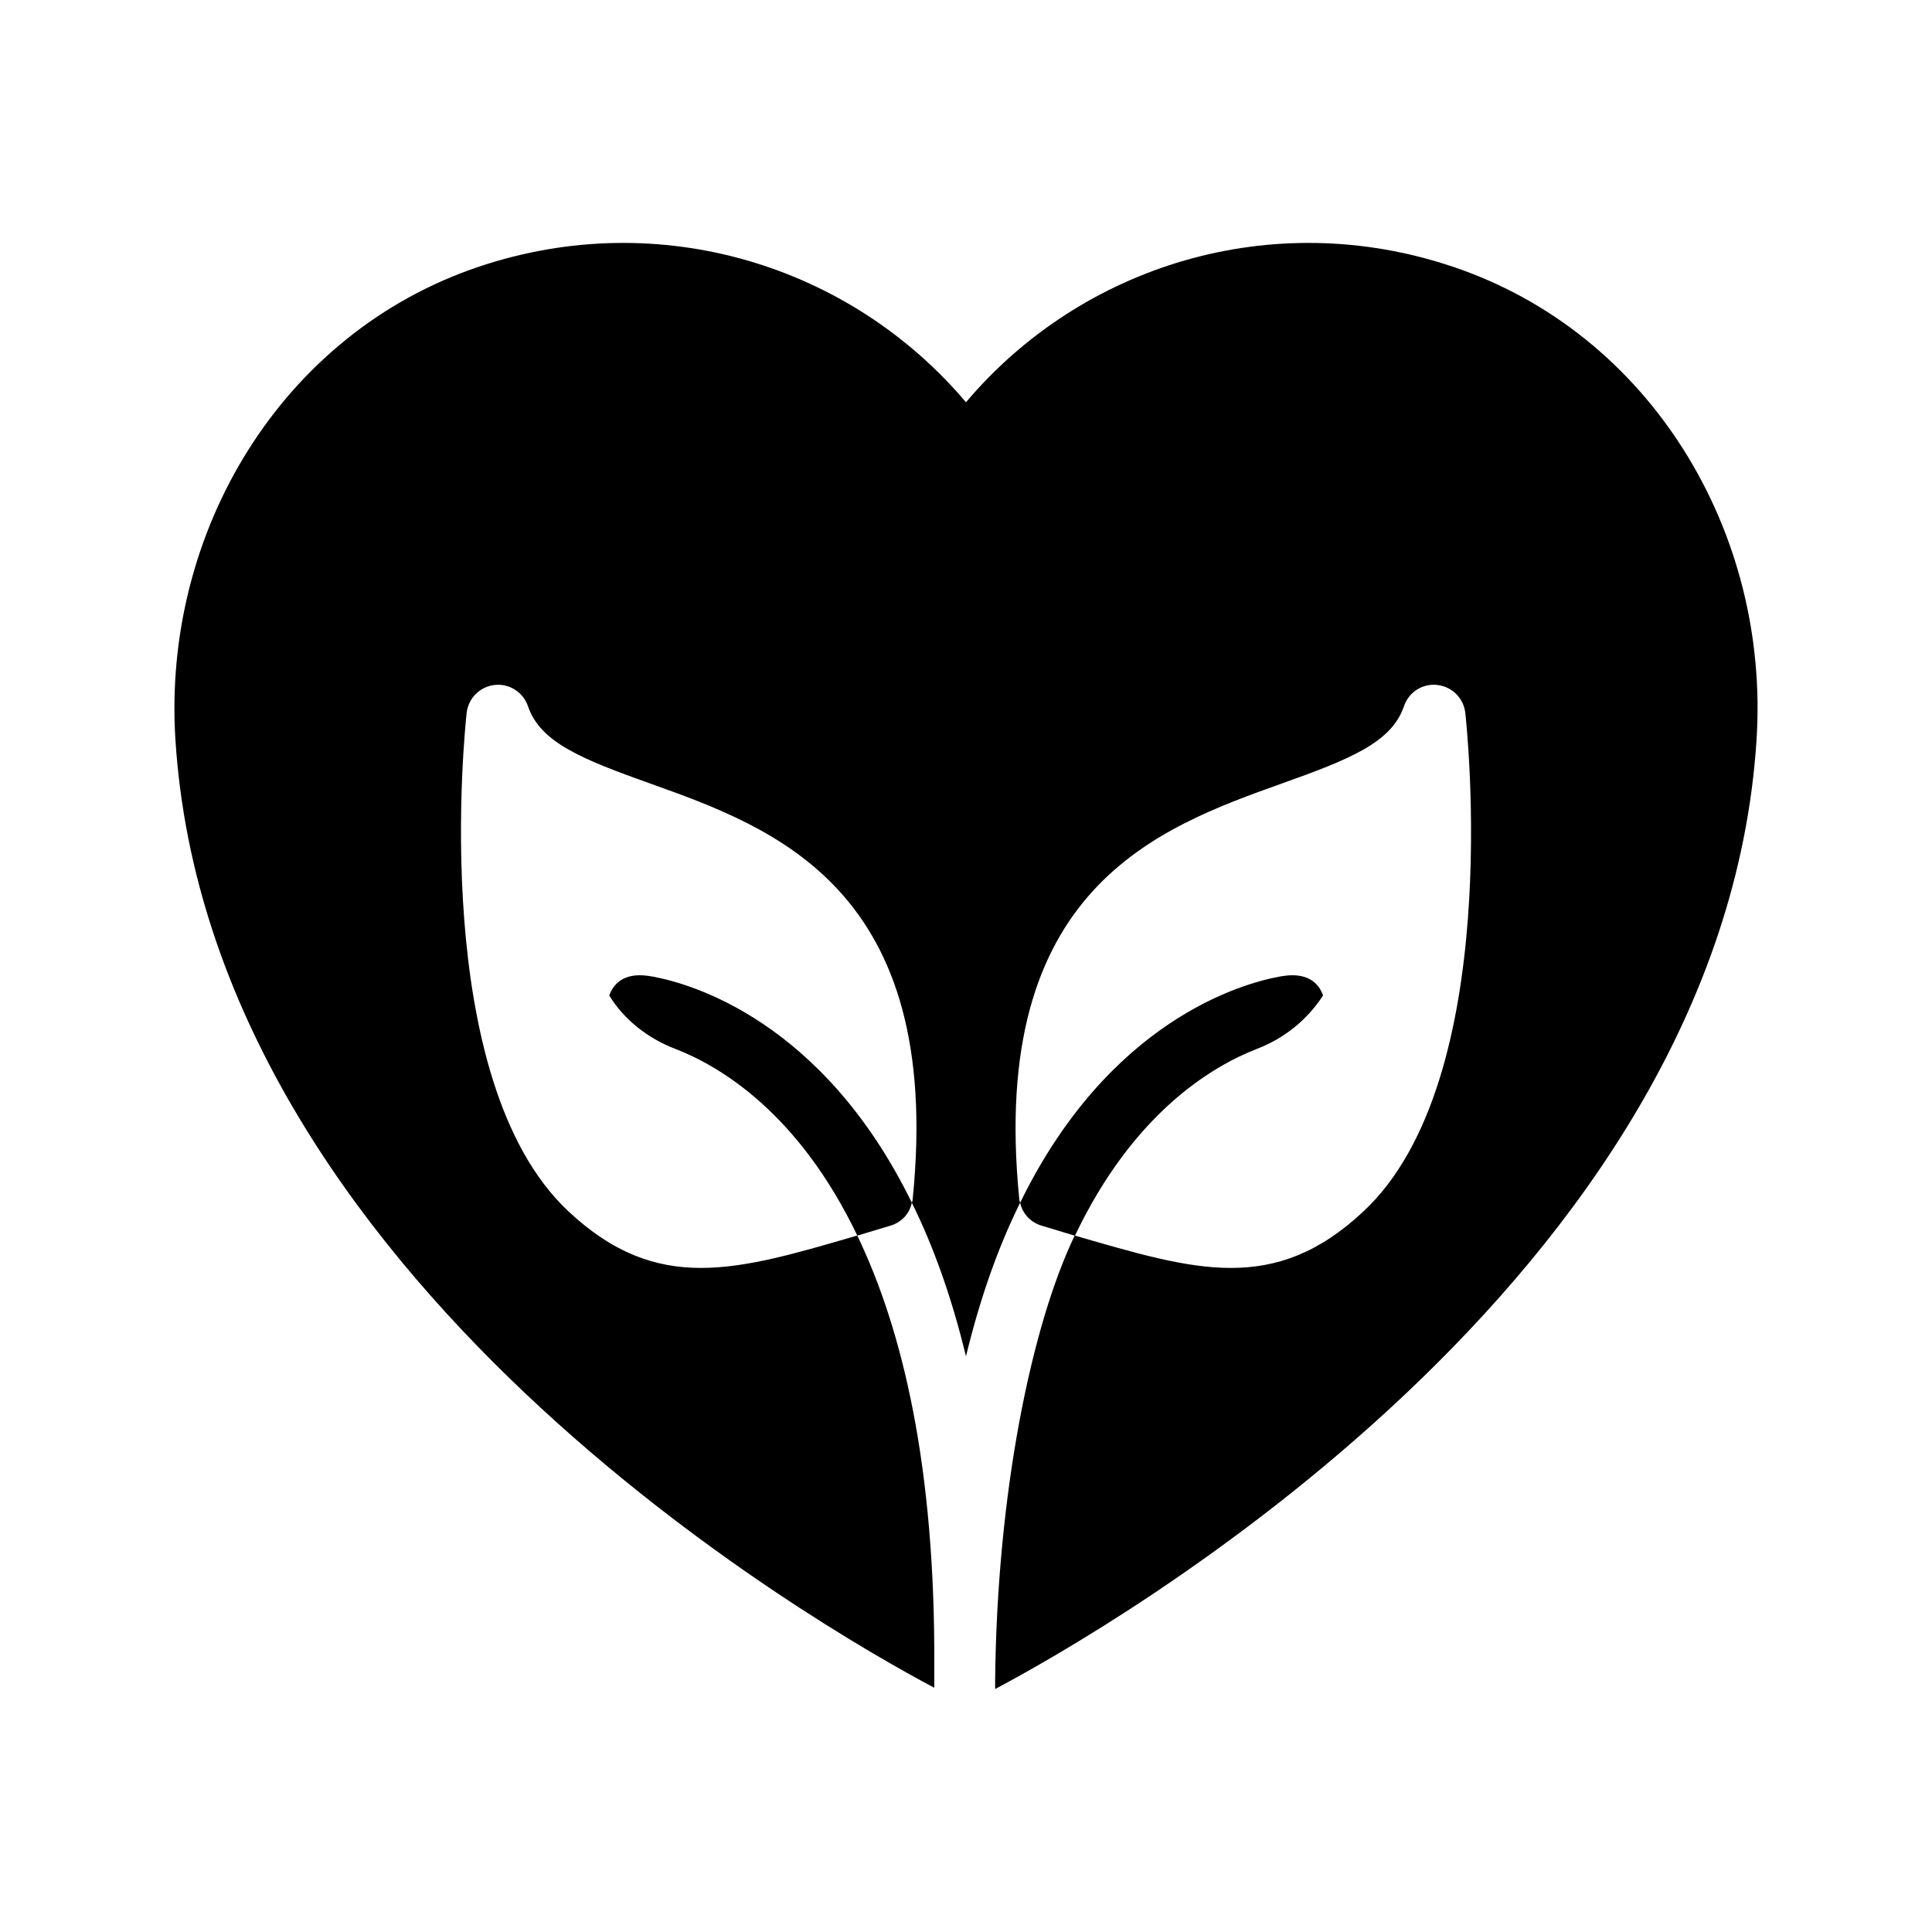 <?xml version="1.0" encoding="UTF-8"?>
<!-- Uploaded to: SVG Repo, www.svgrepo.com, Generator: SVG Repo Mixer Tools -->
<svg fill="#000000" width="800px" height="800px" version="1.1" viewBox="144 144 512 512" xmlns="http://www.w3.org/2000/svg">
 <g>
  <path d="m385.64 462.72c-0.586 2.938-2.769 5.289-5.793 6.129l-8.648 2.602c-15.535-32.41-36.191-44.84-48.367-49.543-7.055-2.688-13.434-7.641-17.383-14.105 2.519-6.719 9.406-5.375 11.754-4.953 9.828 1.848 44.84 11.59 68.438 59.871z"/>
  <path d="m609.5 340.13c-9.238 143.16-172.47 235.95-201.78 251.48v-2.184-0.082c0.504-50.129 9.742-94.297 21.074-117.89l-8.645-2.606c-2.938-0.84-5.207-3.191-5.793-6.129 23.594-48.281 58.695-58.023 68.52-59.871 2.266-0.418 9.32-1.762 11.754 4.953-4.199 6.465-10.242 11.336-17.383 14.105-12.176 4.703-32.914 17.129-48.367 49.543 15.953 4.617 29.137 8.566 41.312 8.566 12.176 0 23.344-3.945 35.098-14.945 37.449-34.848 27.457-128.14 27.039-132.08-0.418-3.945-3.527-7.055-7.473-7.473s-7.559 1.93-8.816 5.711c-3.273 9.574-14.441 14.023-32.328 20.402-32.832 11.754-77.754 27.793-69.609 110 0 0.336 0.082 0.754 0.25 1.09-5.625 11.336-10.496 24.77-14.359 40.723-3.863-15.953-8.734-29.391-14.359-40.723 0.168-0.336 0.25-0.754 0.25-1.09 8.23-82.203-36.777-98.242-69.609-110-17.887-6.383-29.055-10.832-32.328-20.402-1.258-3.777-4.953-6.129-8.816-5.711-3.945 0.418-7.055 3.527-7.473 7.473-0.418 3.945-10.328 97.234 27.039 132.08 11.754 11 22.922 14.945 35.098 14.945s25.441-3.945 41.312-8.566h0.082c11.922 24.77 20.738 61.129 20.402 114.7v0.082 5.039c-30.305-16.031-192.03-108.57-201.1-251.23-3.523-55.086 28.133-107.82 80.441-125.37 48.031-16.121 98.496-0.25 129.06 35.938 30.562-36.191 81.031-52.059 128.98-35.938 52.395 17.551 84.133 70.281 80.523 125.45z"/>
 </g>
</svg>